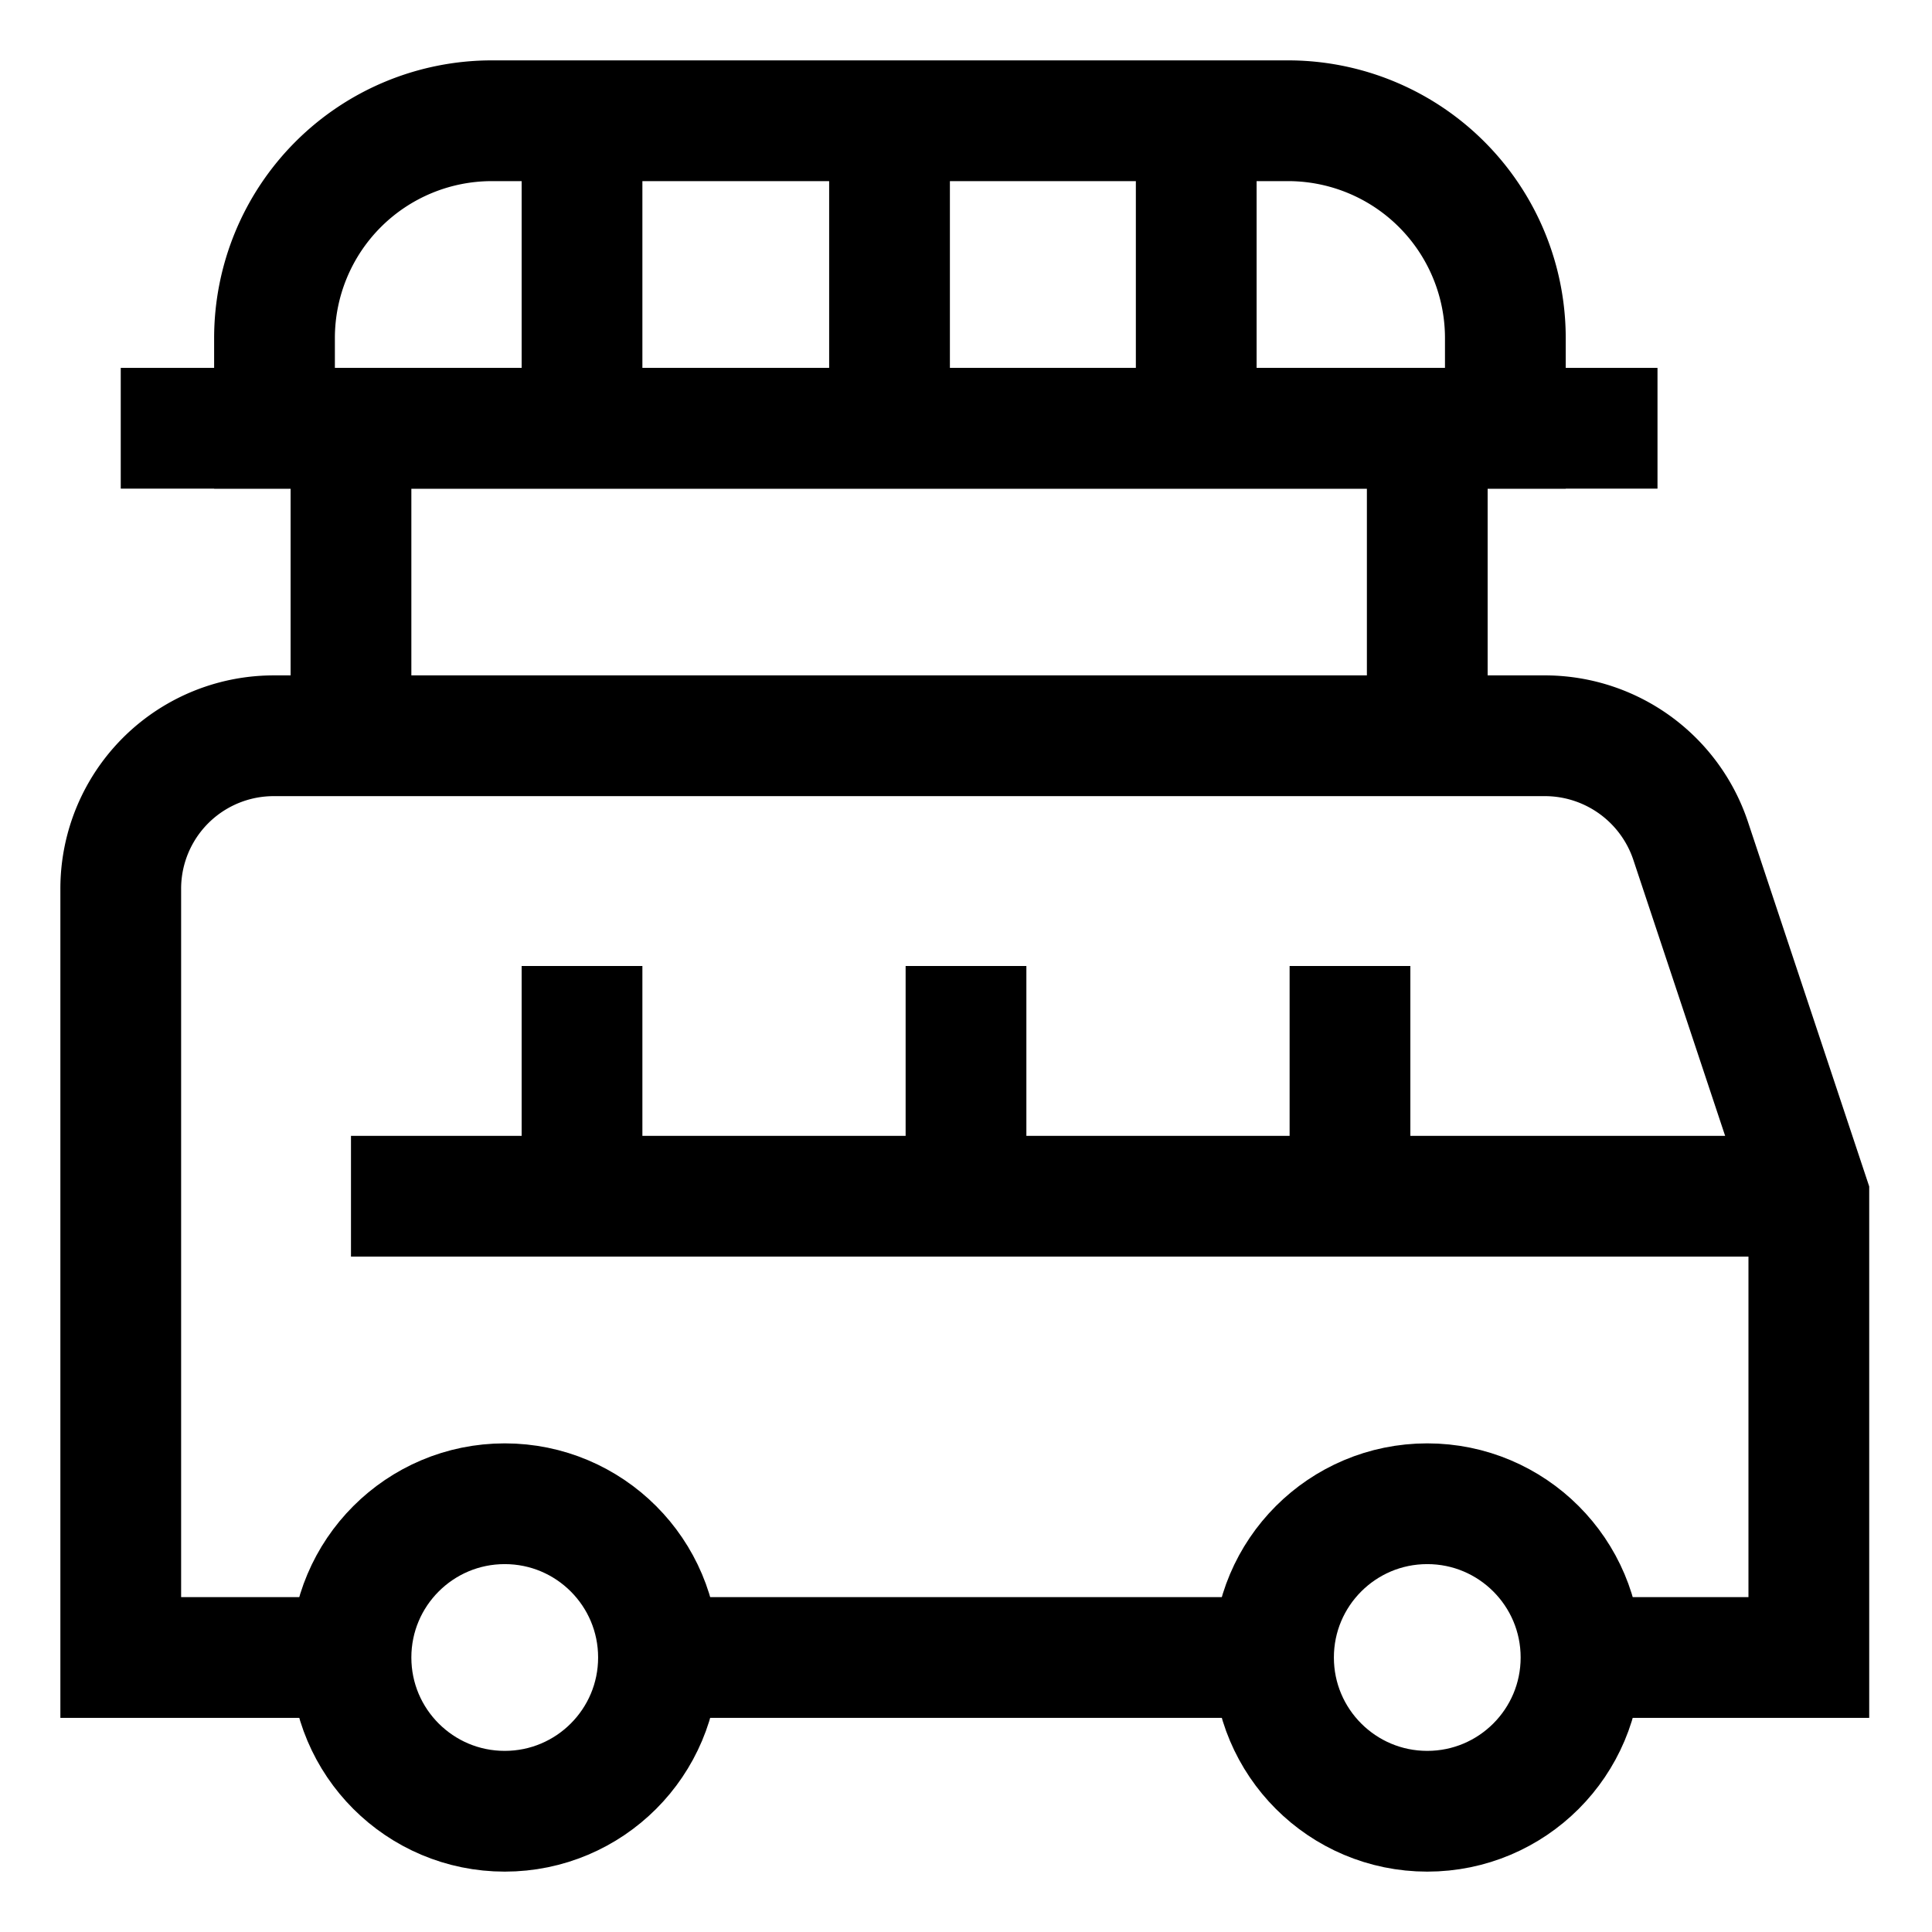 <svg id="Layer_1" data-name="Layer 1" xmlns="http://www.w3.org/2000/svg" viewBox="0 0 24 24" stroke-width="1.5" width="16" height="16" color="#000000"><defs><style>.cls-637b88e7f95e86b59c57a21f-1{fill:none;stroke:currentColor;stroke-miterlimit:10;}</style></defs><path class="cls-637b88e7f95e86b59c57a21f-1" d="M4.36,20.59H1.5V11.05A1.9,1.9,0,0,1,3.41,9.14h15.8A1.91,1.91,0,0,1,21,10.44l1.47,4.42v5.73H19.64"></path><line class="cls-637b88e7f95e86b59c57a21f-1" x1="15.82" y1="20.59" x2="8.18" y2="20.59"></line><circle class="cls-637b88e7f95e86b59c57a21f-1" cx="6.27" cy="20.59" r="1.91"></circle><circle class="cls-637b88e7f95e86b59c57a21f-1" cx="17.73" cy="20.59" r="1.91"></circle><line class="cls-637b88e7f95e86b59c57a21f-1" x1="22.5" y1="14.86" x2="4.36" y2="14.86"></line><line class="cls-637b88e7f95e86b59c57a21f-1" x1="12" y1="12" x2="12" y2="14.86"></line><line class="cls-637b88e7f95e86b59c57a21f-1" x1="16.77" y1="12" x2="16.77" y2="14.86"></line><line class="cls-637b88e7f95e86b59c57a21f-1" x1="7.23" y1="12" x2="7.23" y2="14.86"></line><path class="cls-637b88e7f95e86b59c57a21f-1" d="M6.11,1.5H16a2.7,2.7,0,0,1,2.7,2.7V5.32a0,0,0,0,1,0,0H3.41a0,0,0,0,1,0,0V4.2A2.7,2.7,0,0,1,6.11,1.5Z"></path><line class="cls-637b88e7f95e86b59c57a21f-1" x1="7.23" y1="1.5" x2="7.23" y2="5.32"></line><line class="cls-637b88e7f95e86b59c57a21f-1" x1="11.05" y1="1.5" x2="11.05" y2="5.32"></line><line class="cls-637b88e7f95e86b59c57a21f-1" x1="14.86" y1="1.5" x2="14.86" y2="5.32"></line><line class="cls-637b88e7f95e86b59c57a21f-1" x1="1.5" y1="5.32" x2="20.59" y2="5.32"></line><line class="cls-637b88e7f95e86b59c57a21f-1" x1="4.36" y1="9.14" x2="4.36" y2="5.32"></line><line class="cls-637b88e7f95e86b59c57a21f-1" x1="17.73" y1="9.14" x2="17.73" y2="5.32"></line></svg>
